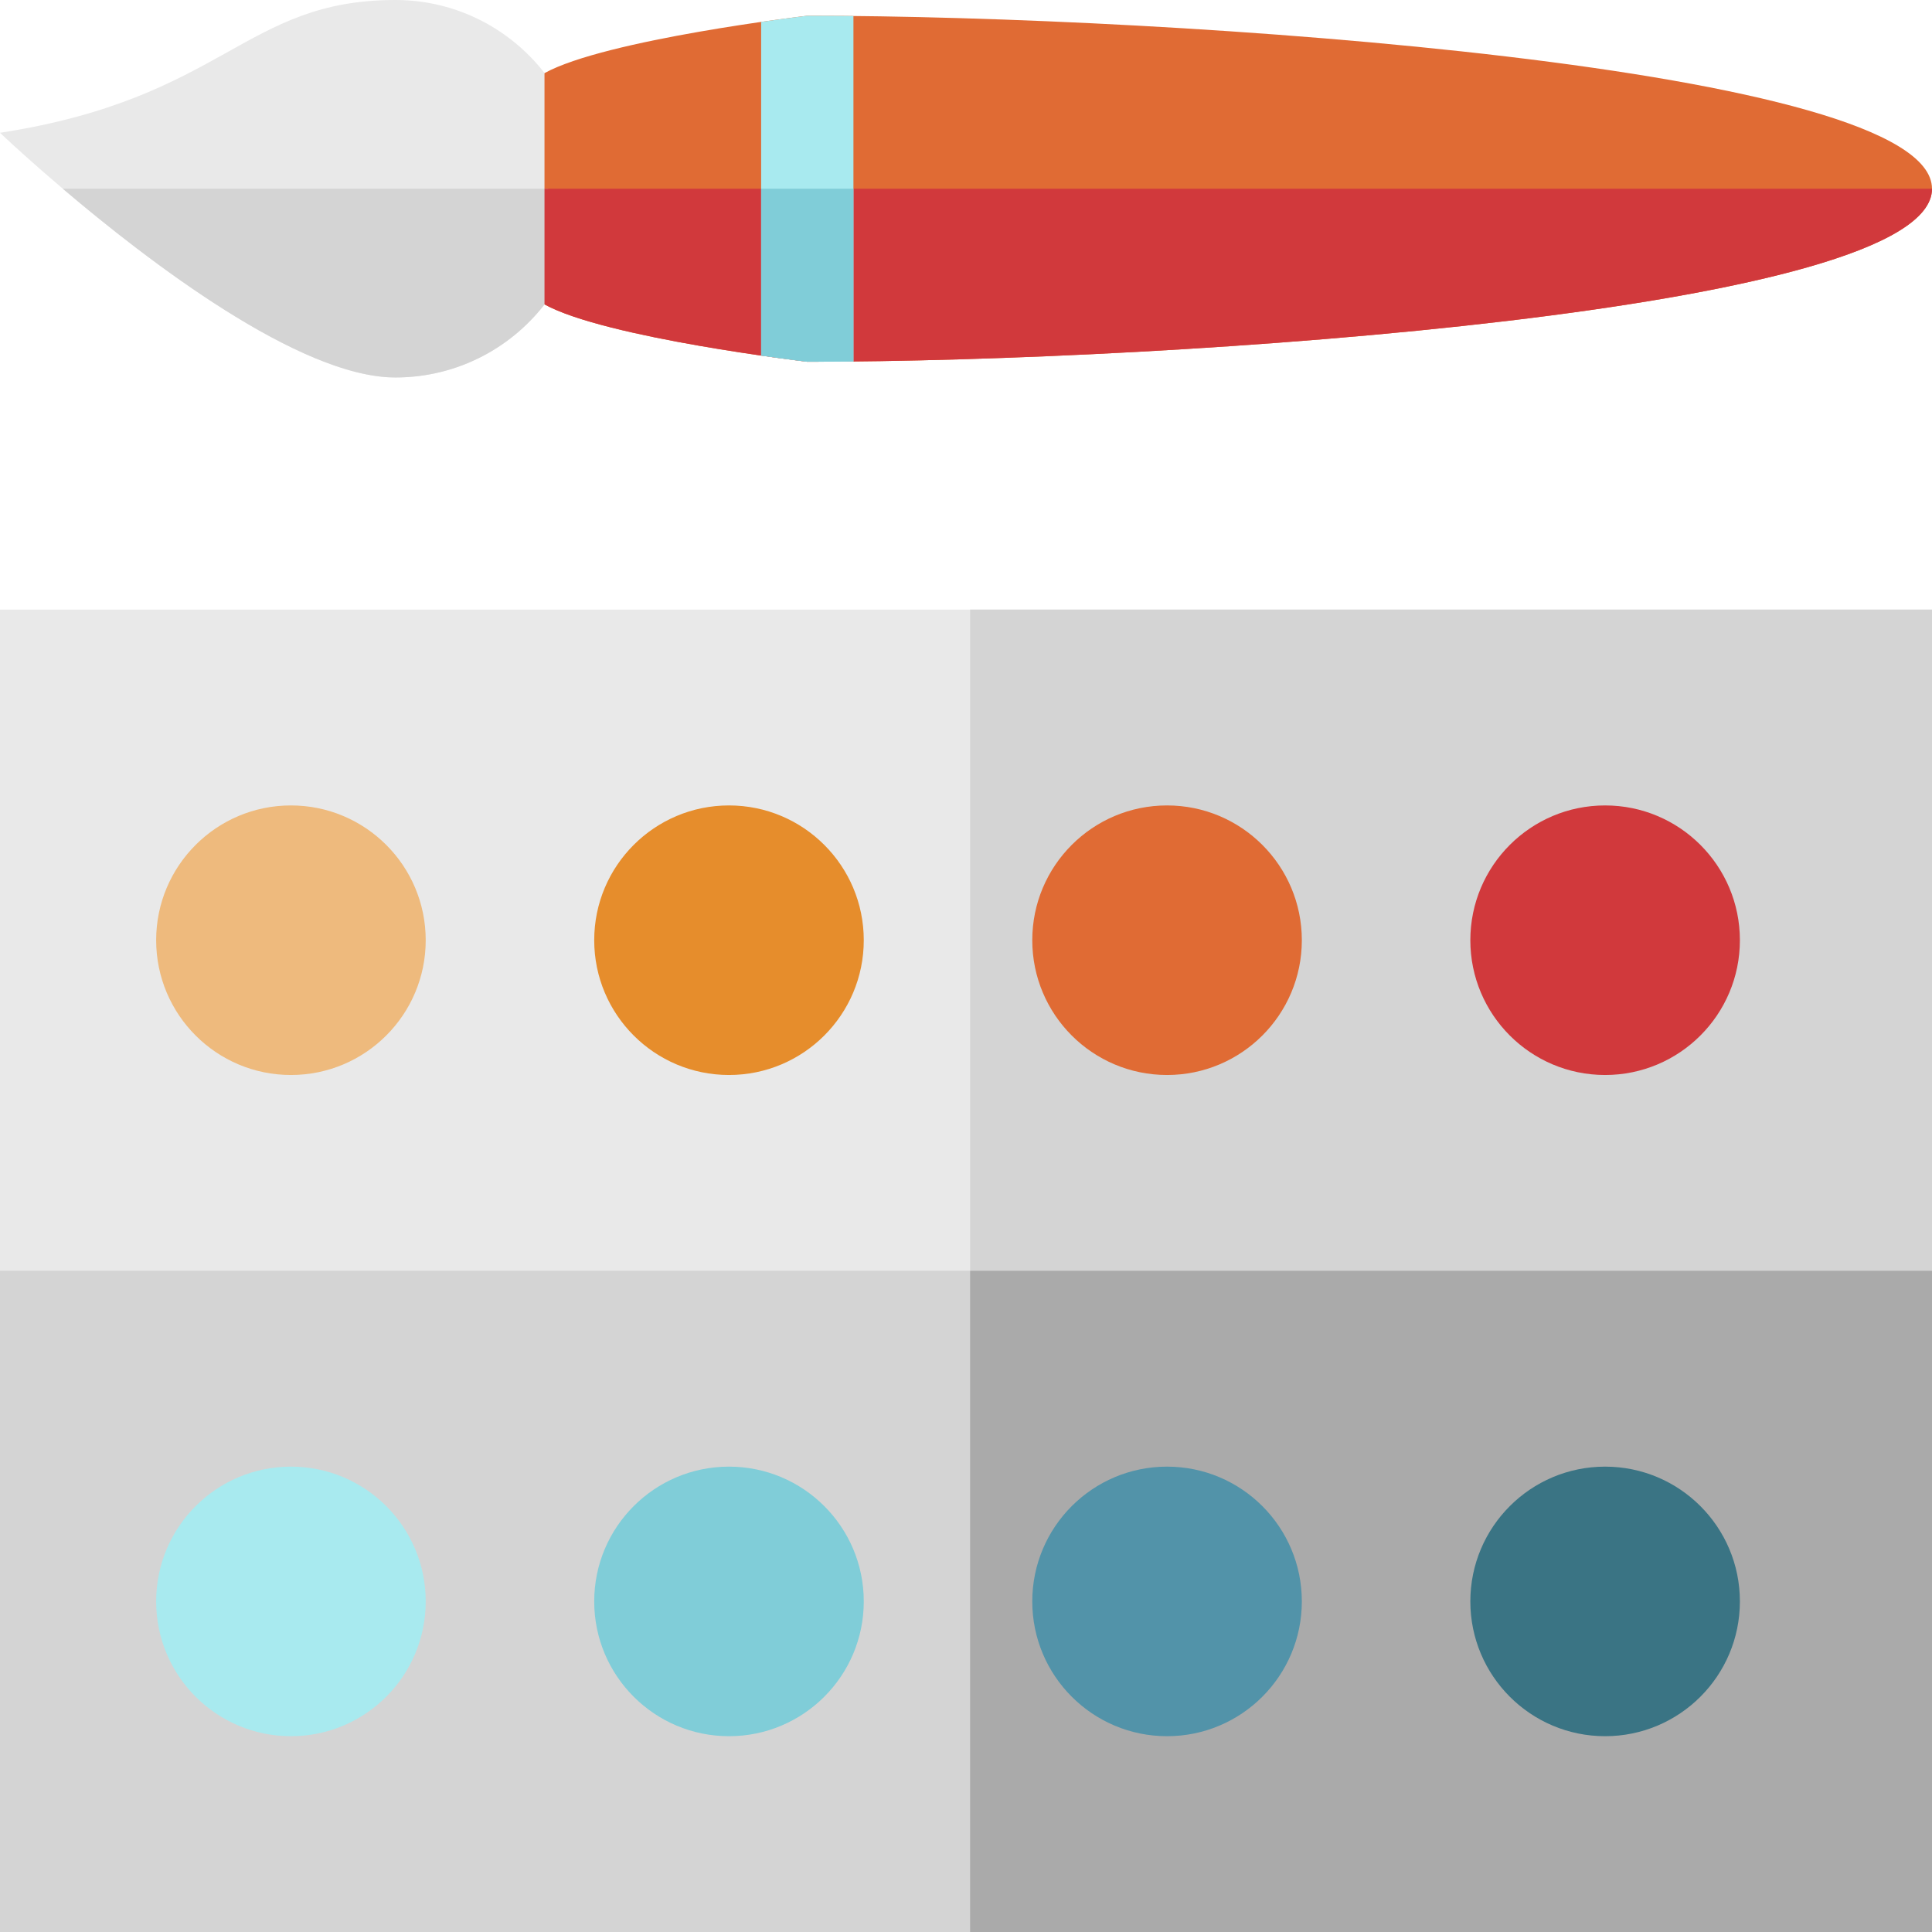 <?xml version="1.0" encoding="iso-8859-1"?>
<!-- Generator: Adobe Illustrator 19.0.0, SVG Export Plug-In . SVG Version: 6.00 Build 0)  -->
<svg version="1.1" id="Layer_1" xmlns="http://www.w3.org/2000/svg" xmlns:xlink="http://www.w3.org/1999/xlink" x="0px" y="0px"
	 viewBox="0 0 512 512" style="enable-background:new 0 0 512 512;" xml:space="preserve">
<rect y="161.547" style="fill:#E9E9E9;" width="512" height="350.453"/>
<g>
	<rect y="336.774" style="fill:#D4D4D4;" width="512" height="175.226"/>
	<rect x="257.091" y="161.547" style="fill:#D4D4D4;" width="254.909" height="350.453"/>
</g>
<rect x="257.091" y="336.774" style="fill:#AAAAAA;" width="254.909" height="175.226"/>
<circle style="fill:#EEBA7D;" cx="77.101" cy="249.166" r="35.718"/>
<circle style="fill:#E68D2C;" cx="193.191" cy="249.166" r="35.718"/>
<circle style="fill:#E06B34;" cx="309.281" cy="249.166" r="35.718"/>
<circle style="fill:#D1393C;" cx="425.372" cy="249.166" r="35.718"/>
<circle style="fill:#A8EAEF;" cx="77.101" cy="424.392" r="35.718"/>
<circle style="fill:#80CDD8;" cx="193.191" cy="424.392" r="35.718"/>
<circle style="fill:#5293A9;" cx="309.281" cy="424.392" r="35.718"/>
<circle style="fill:#3A7484;" cx="425.372" cy="424.392" r="35.718"/>
<path style="fill:#E9E9E9;" d="M145.27,79.393V20.643C136.178,8.134,121.433,0,104.786,0C64.598,0,59.649,25.983,0,35.19
	c0,0,68.034,64.847,104.786,64.847C121.433,100.036,136.178,91.902,145.27,79.393z"/>
<path style="fill:#E06B34;" d="M144.296,80.667c16.157,8.914,69.645,15.2,69.645,15.2C310.881,95.866,512,82.339,512,50.025
	S310.881,4.169,213.94,4.169c0,0-53.488,6.299-69.645,15.213v61.284H144.296z"/>
<path style="fill:#D4D4D4;" d="M145.27,79.393V50.018H16.652c22.518,19.141,62.771,50.018,88.134,50.018
	C121.433,100.036,136.178,91.902,145.27,79.393z"/>
<path style="fill:#D1393C;" d="M213.94,95.866c96.941,0,298.06-13.528,298.06-45.842c0-0.002,0-0.004,0-0.007H144.296v30.649
	C160.453,89.581,213.94,95.866,213.94,95.866z"/>
<path style="fill:#A8EAEF;" d="M213.94,4.169c0,0-4.924,0.58-12.23,1.636v88.428c7.306,1.054,12.23,1.633,12.23,1.633
	c3.912,0,7.998-0.022,12.23-0.067V4.236C221.939,4.192,217.854,4.169,213.94,4.169z"/>
<path style="fill:#80CDD8;" d="M213.94,95.866c3.912,0,7.998-0.022,12.23-0.067V50.018h-24.46v44.216
	C209.016,95.288,213.94,95.866,213.94,95.866z"/>
<g>
</g>
<g>
</g>
<g>
</g>
<g>
</g>
<g>
</g>
<g>
</g>
<g>
</g>
<g>
</g>
<g>
</g>
<g>
</g>
<g>
</g>
<g>
</g>
<g>
</g>
<g>
</g>
<g>
</g>
</svg>
